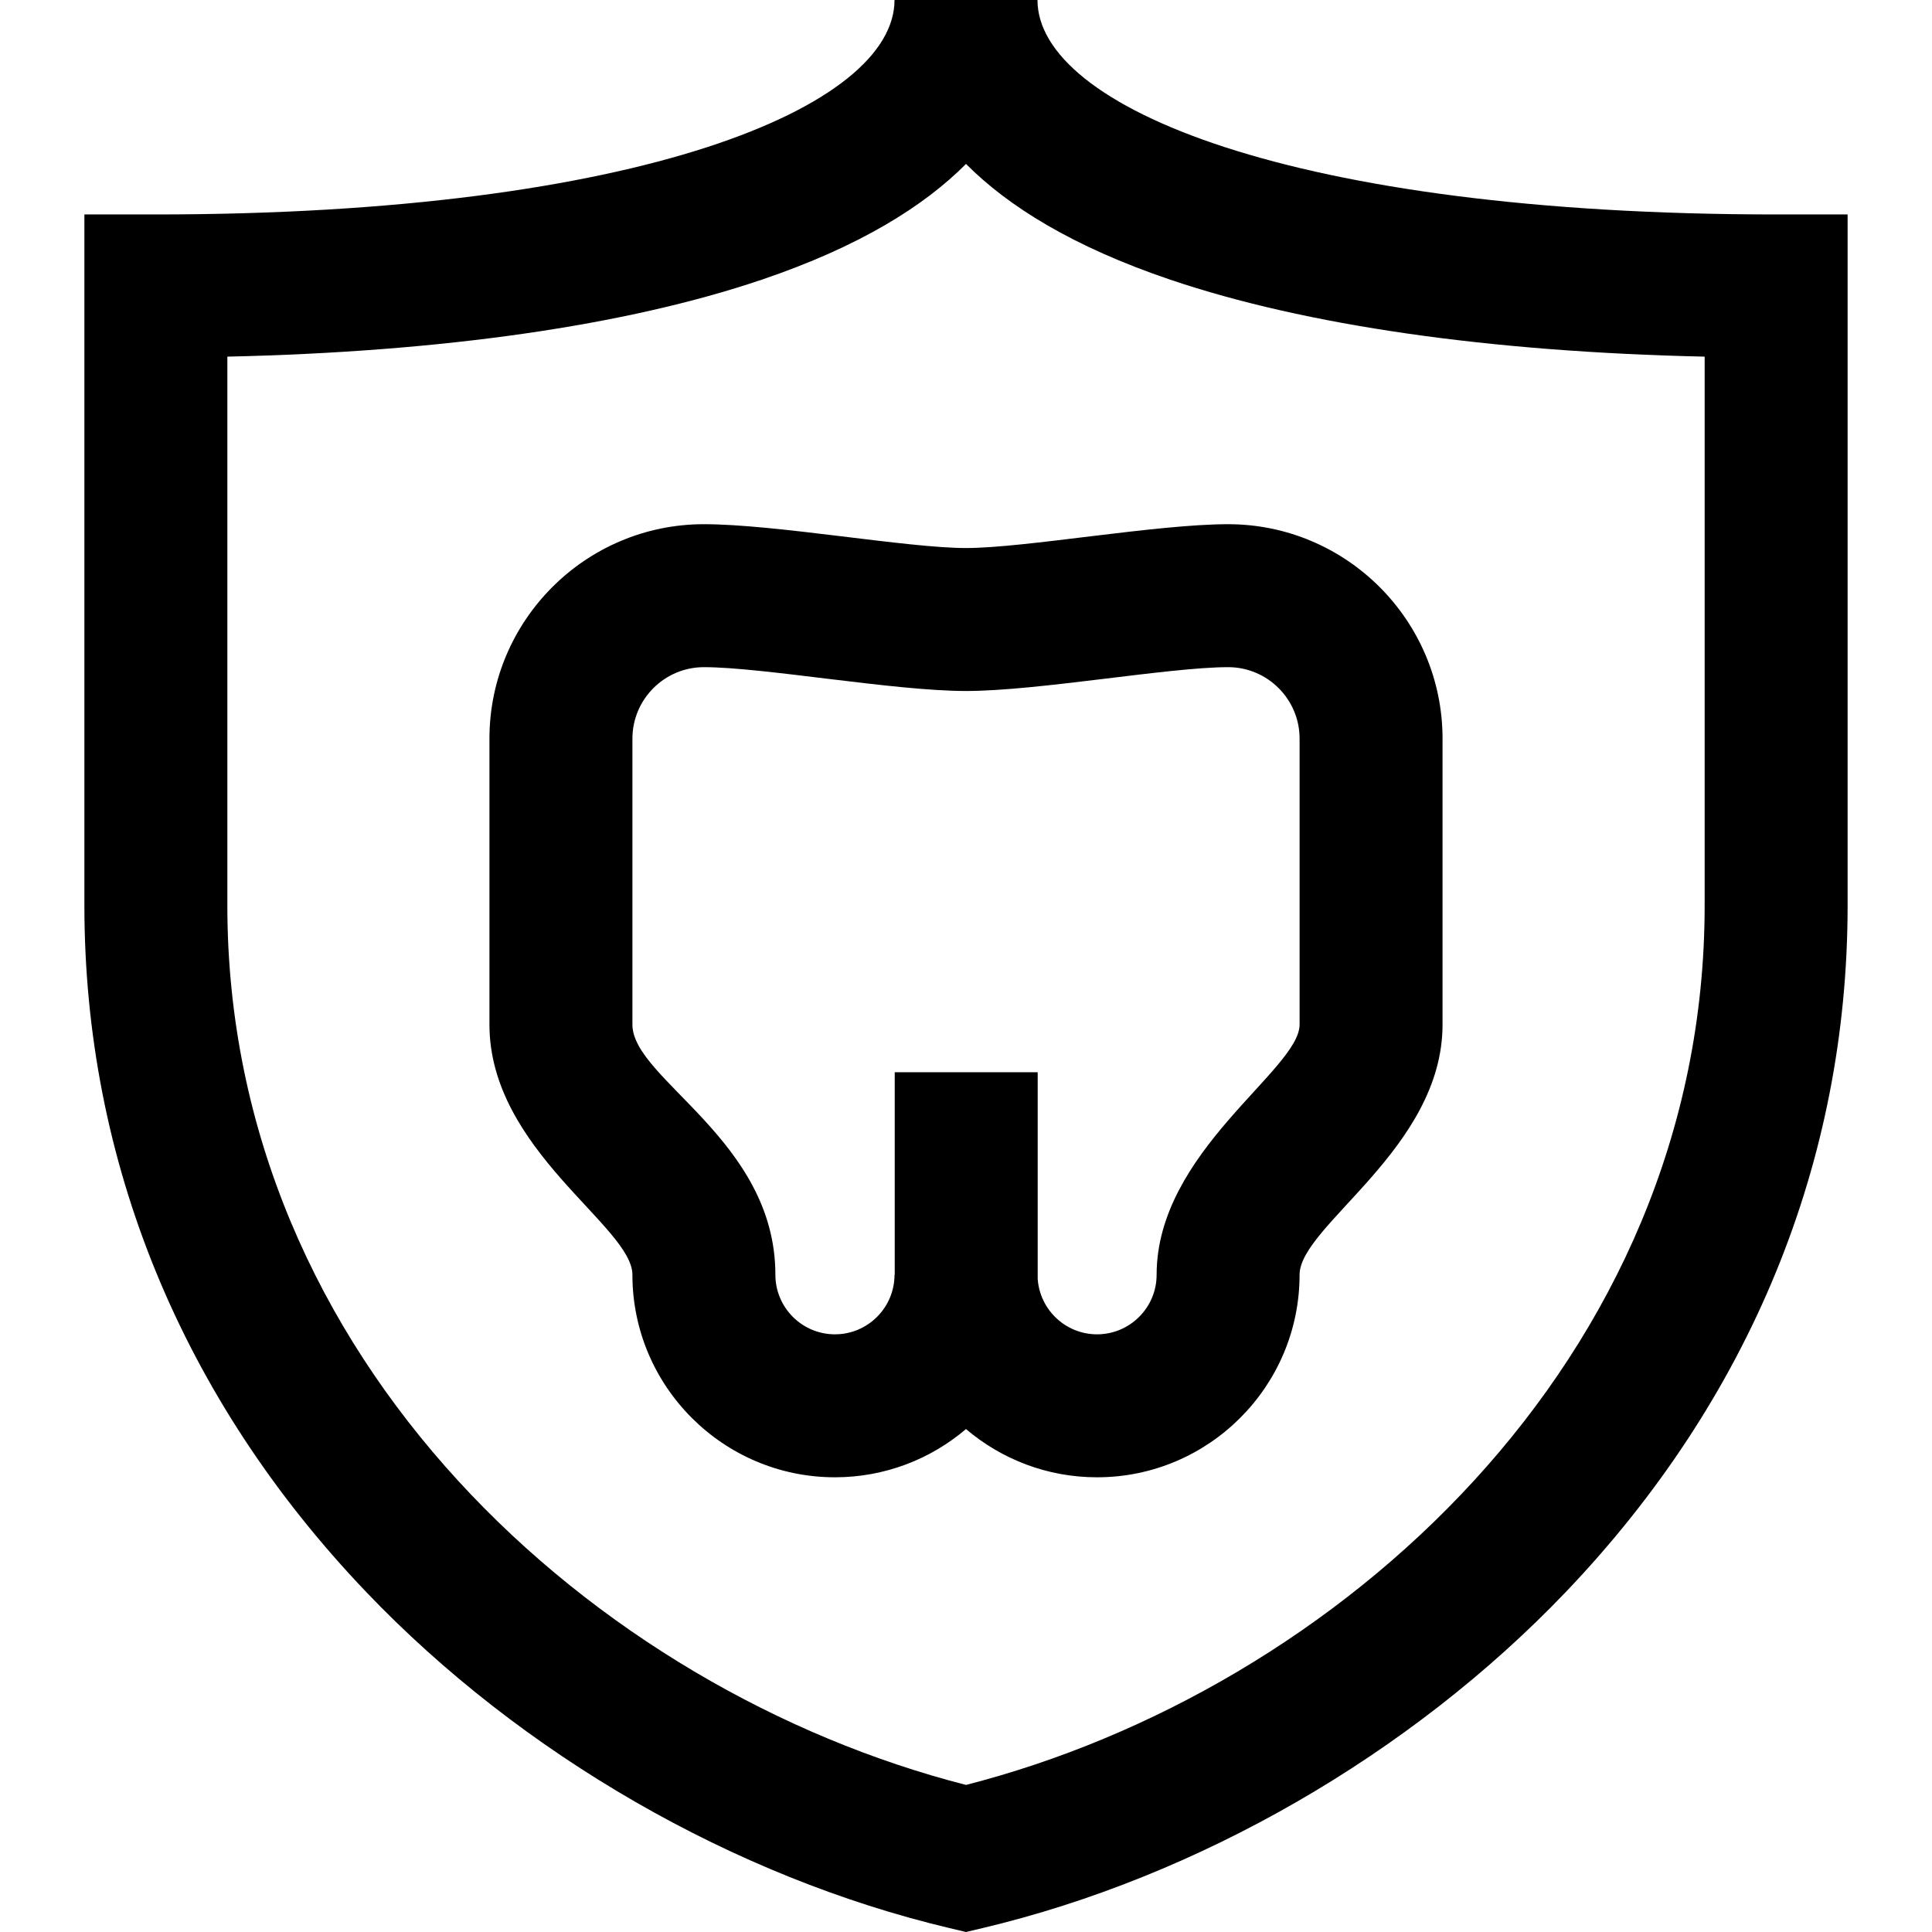 <?xml version="1.0" encoding="iso-8859-1"?>
<!-- Uploaded to: SVG Repo, www.svgrepo.com, Generator: SVG Repo Mixer Tools -->
<svg fill="#000000" height="800px" width="800px" version="1.1" id="Layer_1" xmlns="http://www.w3.org/2000/svg" xmlns:xlink="http://www.w3.org/1999/xlink" 
	 viewBox="0 0 512.001 512.001" xml:space="preserve">
<g>
	<g>
		<path d="M470.694,56.831c-128.512,0-195.75-28.59-195.75-56.831h-37.887c0,28.241-67.238,56.831-195.75,56.831H22.364v183.121
			c0,67.887,25.833,130.812,74.706,181.968c41.139,43.063,97.476,75.518,154.563,89.046l4.368,1.036l4.368-1.036
			c57.088-13.528,113.424-45.984,154.563-89.046c48.873-51.156,74.706-114.081,74.706-181.968V56.831H470.694z M451.751,239.952
			c0,120.792-97.746,207.998-195.75,233.071c-98.004-25.074-195.75-112.28-195.75-233.071V94.512
			c57.002-1.255,105.651-8.233,141.55-20.369c25.931-8.767,43.076-19.509,54.2-30.696c11.124,11.187,28.268,21.928,54.199,30.696
			c35.901,12.137,84.548,19.115,141.551,20.369V239.952z"/>
	</g>
</g>
<g>
	<g>
		<path d="M325.46,138.919c-19.074,0-53.803,6.315-69.46,6.315c-15.658,0-50.387-6.315-69.46-6.315
			c-31.336,0-56.831,25.494-56.831,56.831v75.774c0,33.256,37.887,53.463,37.887,66.302c0,29.596,24.077,53.673,53.673,53.673
			c13.233,0,25.362-4.812,34.73-12.782c9.367,7.969,21.496,12.782,34.73,12.782c29.596,0,53.673-24.077,53.673-53.673
			c0-13.05,37.887-33.467,37.887-66.302V195.75C382.291,164.414,356.797,138.919,325.46,138.919z M344.404,271.524
			c0,11.998-37.887,33.678-37.887,66.302c0,8.705-7.081,15.786-15.786,15.786c-8.335,0-15.164-6.498-15.731-14.69v-54.77h-37.887
			v53.673h-0.056c0,8.705-7.081,15.786-15.786,15.786s-15.786-7.081-15.786-15.786c0-35.677-37.887-51.779-37.887-66.302V195.75
			c0-10.445,8.498-18.944,18.944-18.944c15.656,0,50.386,6.315,69.46,6.315c19.072,0,53.802-6.315,69.46-6.315
			c10.445,0,18.944,8.498,18.944,18.944V271.524z"/>
	</g>
</g>
</svg>